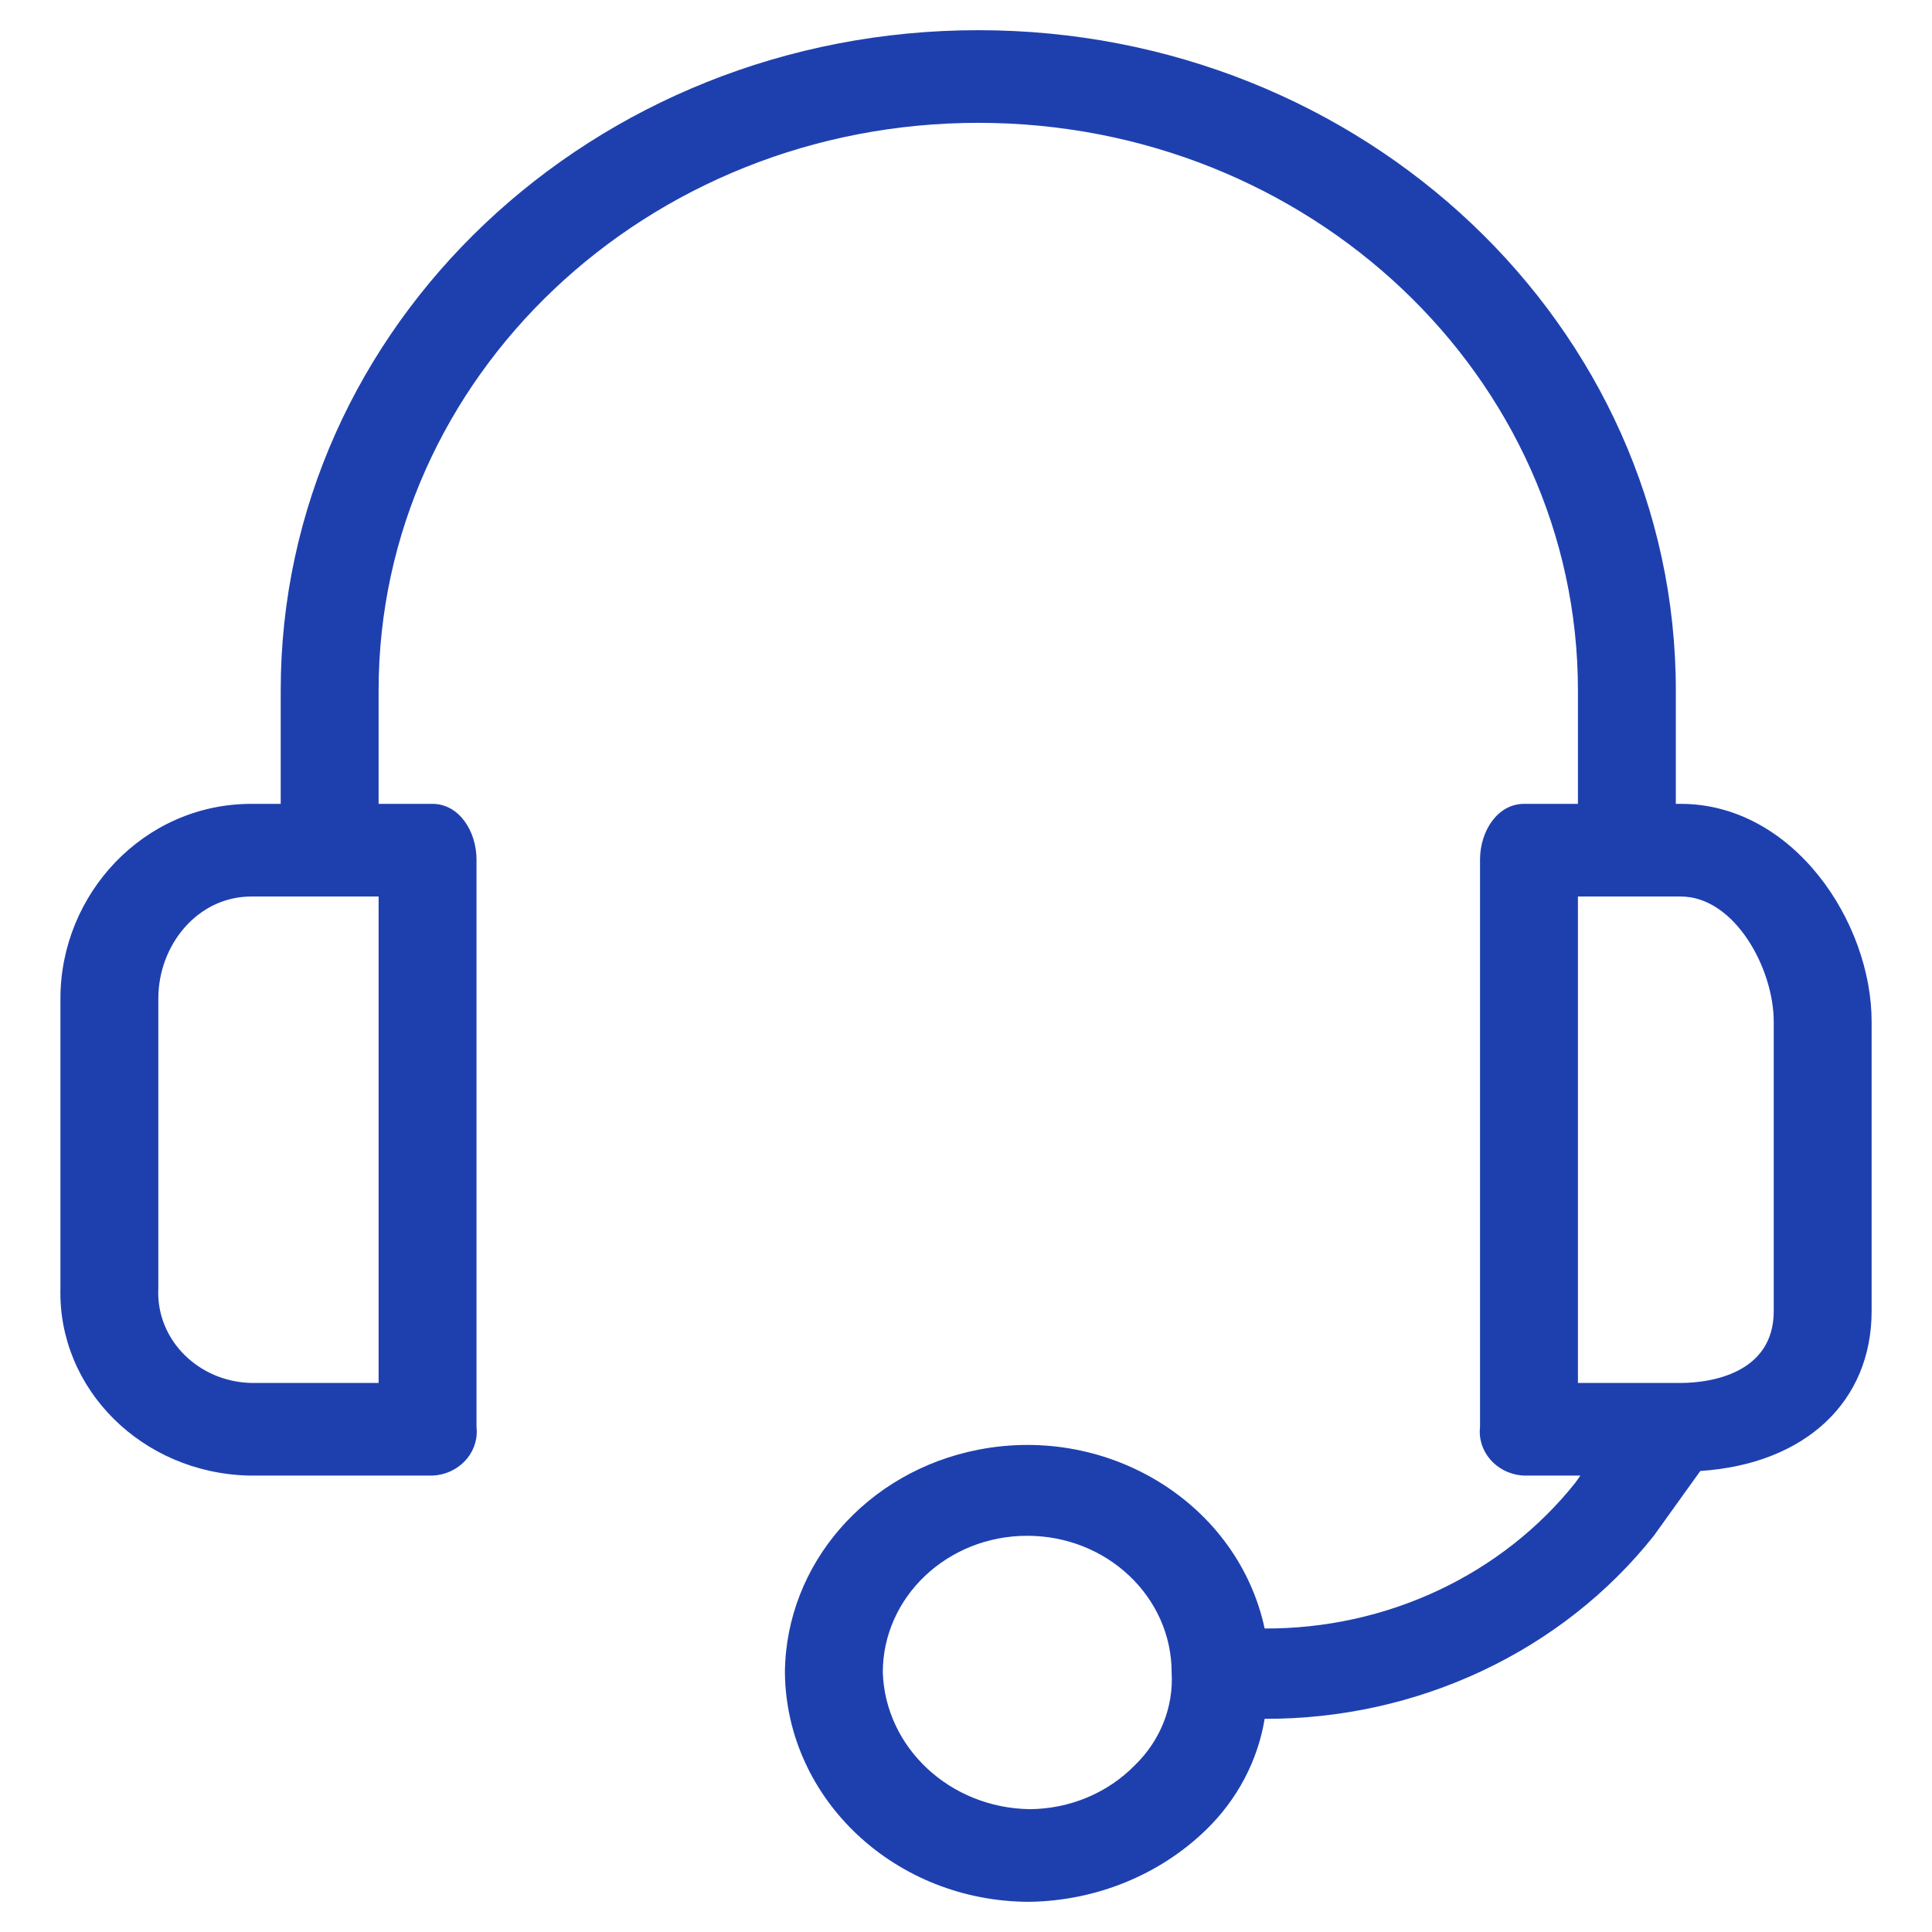 <?xml version="1.0" encoding="UTF-8"?> <svg xmlns="http://www.w3.org/2000/svg" width="64" height="64" viewBox="0 0 64 64" fill="none"><path d="M55.676 26.629H55.514V22.869C55.514 10.791 45.169 1 32.407 1C19.645 1 9.299 10.791 9.299 22.869V26.629H8.326C4.759 26.629 2.002 29.621 2.002 33.074V42.666C1.912 46.013 4.706 48.795 8.243 48.88C8.271 48.881 8.298 48.881 8.326 48.881H14.326C15.176 48.844 15.832 48.161 15.792 47.356C15.791 47.328 15.789 47.299 15.785 47.27V28.47C15.785 27.55 15.218 26.629 14.326 26.629H12.542V22.869C12.542 12.486 21.436 4.069 32.407 4.069C43.377 4.069 52.271 12.486 52.271 22.869V26.629H50.487C49.595 26.629 49.028 27.549 49.028 28.47V47.27C48.937 48.071 49.55 48.789 50.395 48.875C50.426 48.878 50.456 48.88 50.487 48.881H52.352L52.19 49.111C50.99 50.62 49.434 51.843 47.646 52.683C45.858 53.522 43.888 53.955 41.893 53.946C41.007 49.835 36.767 47.182 32.424 48.02C28.709 48.737 26.031 51.816 26.001 55.404C26.046 59.611 29.663 63 34.109 63C36.31 62.966 38.408 62.111 39.947 60.621C40.985 59.615 41.665 58.328 41.893 56.938C44.392 56.947 46.858 56.404 49.096 55.351C51.334 54.299 53.282 52.767 54.784 50.876L56.325 48.728C59.811 48.497 62 46.426 62 43.433V33.841C62 30.542 59.406 26.629 55.676 26.629ZM12.542 45.812H8.326C6.58 45.772 5.199 44.4 5.242 42.748C5.243 42.72 5.244 42.693 5.245 42.666V33.074C5.245 31.309 6.542 29.698 8.326 29.698H12.542V45.812ZM37.596 58.473C37.151 58.929 36.612 59.294 36.012 59.545C35.413 59.796 34.765 59.927 34.109 59.931C31.471 59.891 29.331 57.899 29.244 55.404C29.243 52.903 31.384 50.876 34.026 50.875C36.668 50.873 38.811 52.9 38.812 55.4V55.404C38.845 55.967 38.754 56.531 38.545 57.059C38.336 57.588 38.012 58.069 37.596 58.473ZM58.757 43.433C58.757 45.505 56.649 45.812 55.676 45.812H52.271V29.698H55.676C57.46 29.698 58.757 32.077 58.757 33.842V43.433Z" fill="#1E40AF"></path></svg> 